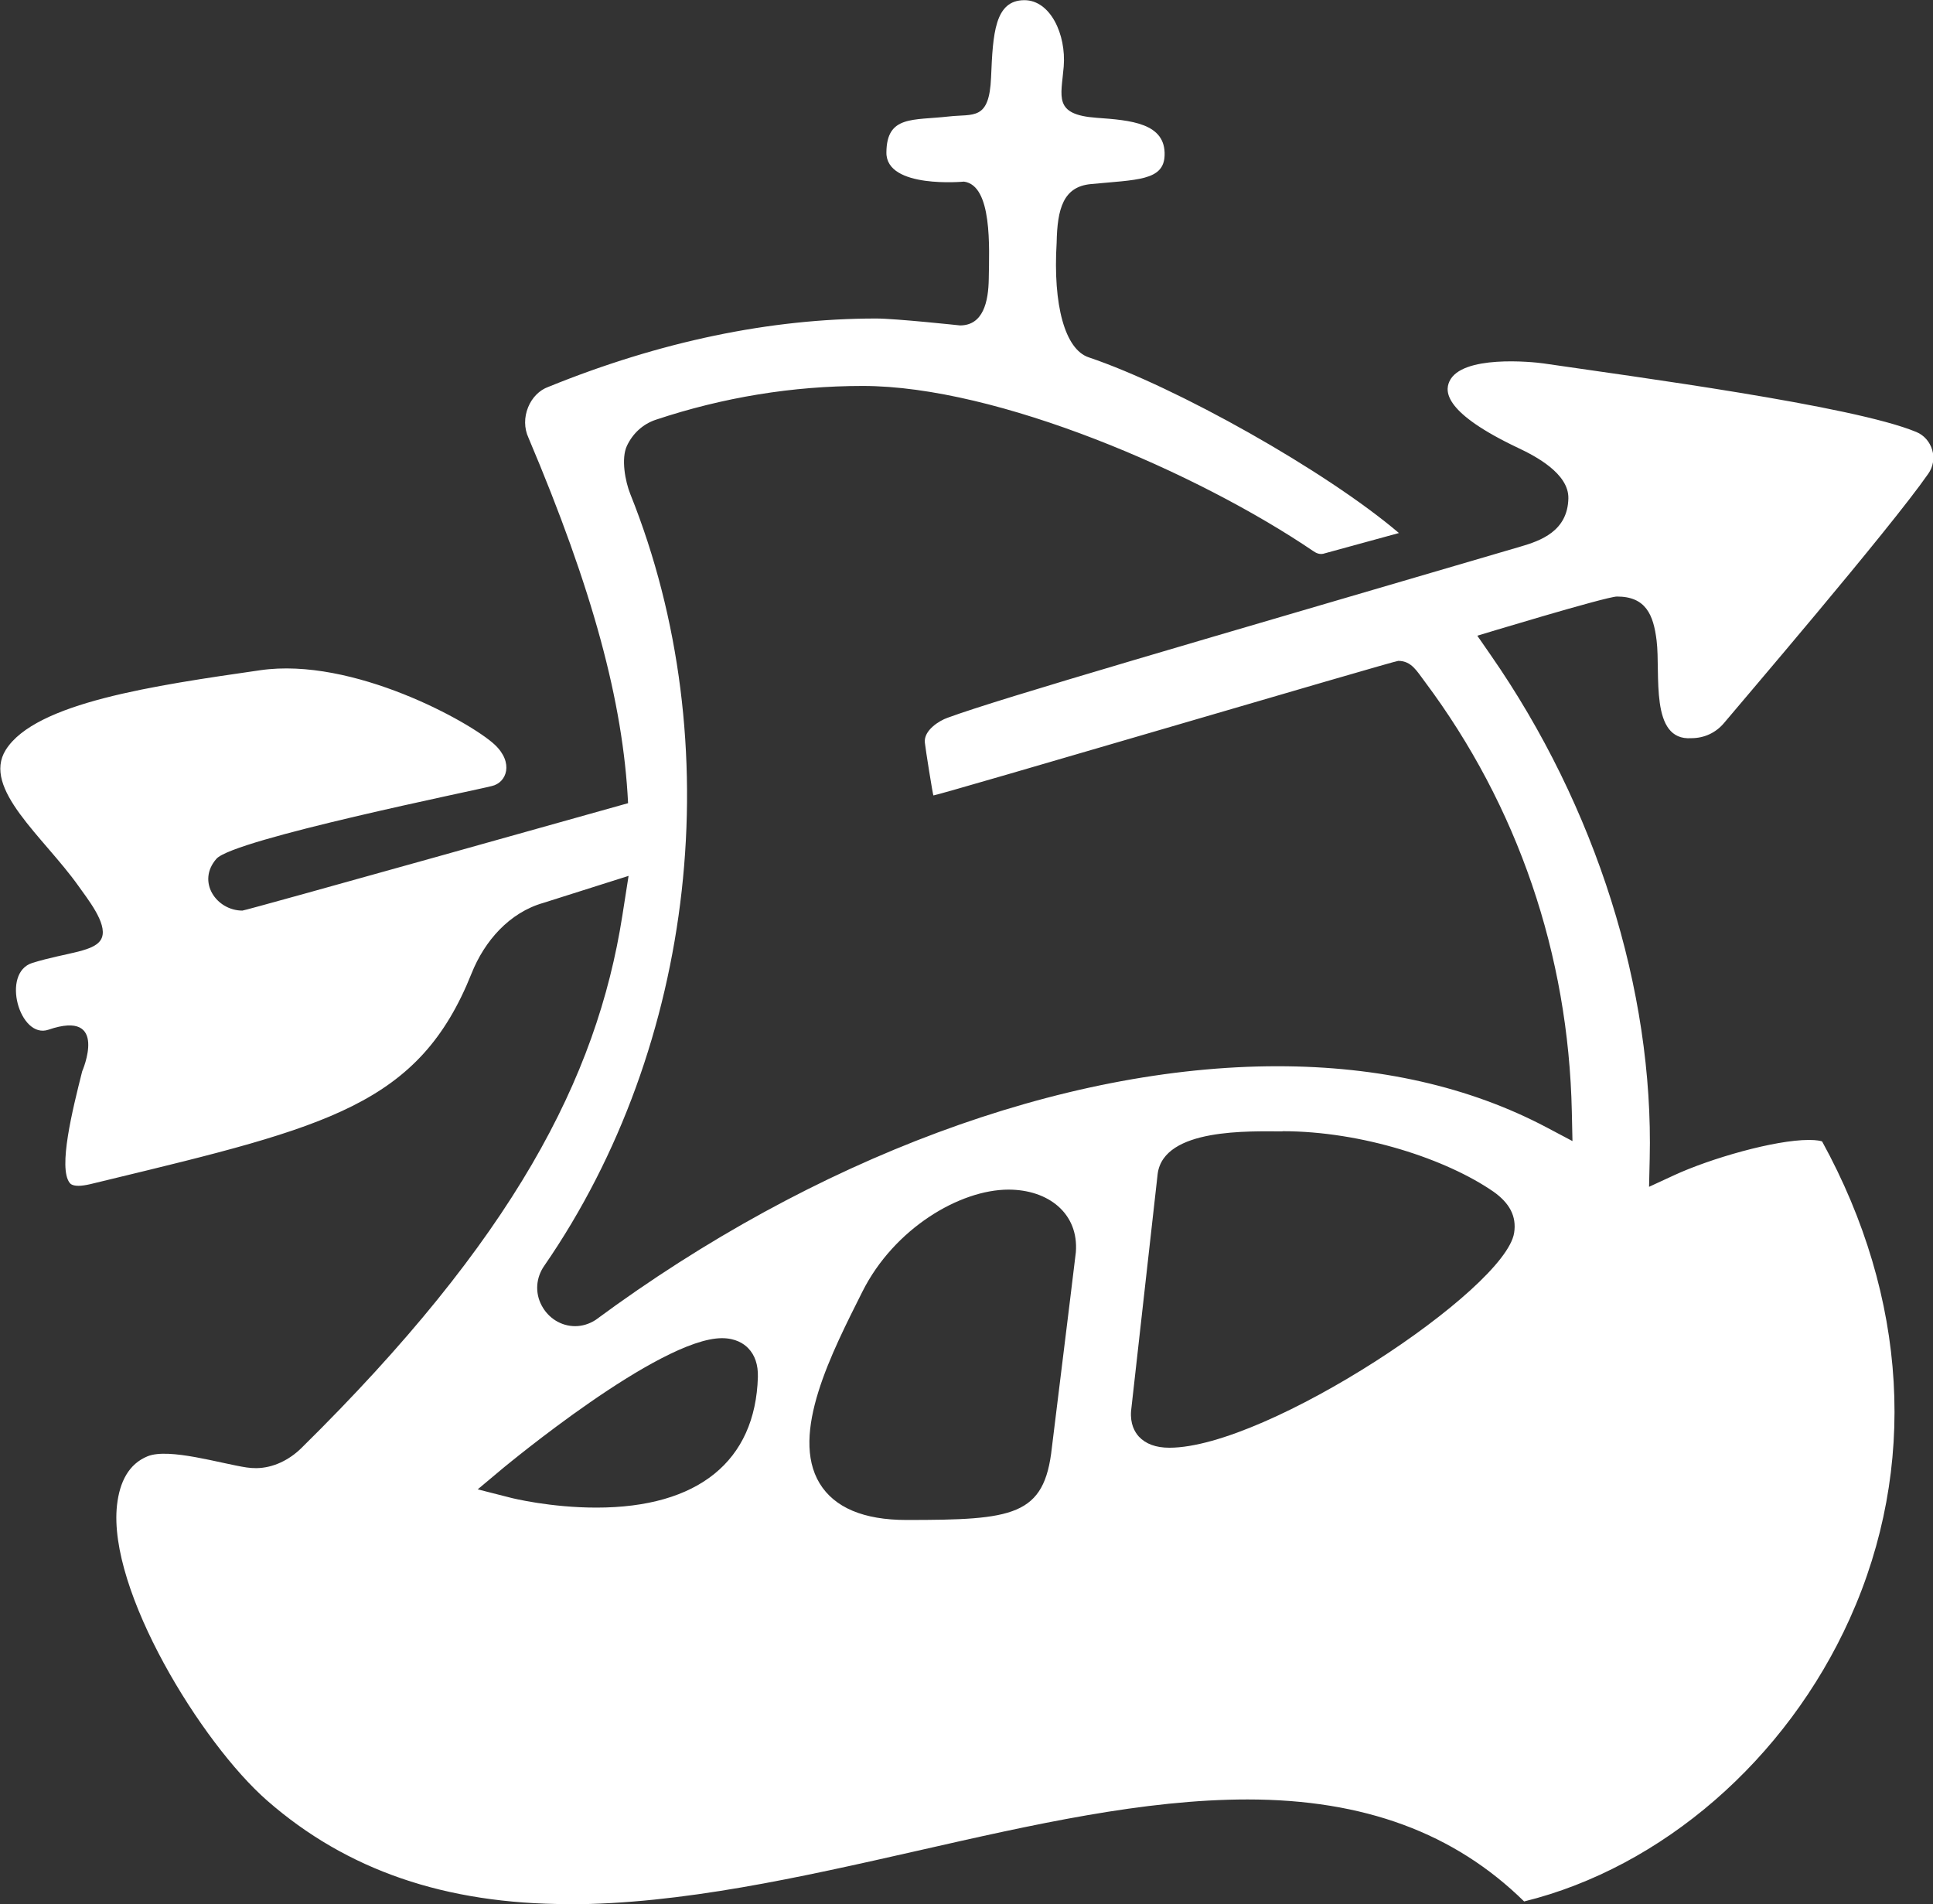 <svg width="66" height="65" viewBox="0 0 66 65" fill="none" xmlns="http://www.w3.org/2000/svg">
<rect x="0" y="0" width="66" height="65" fill="#333333" stroke="none"/>
<g clip-path="url(#clip0_87_2)">
<path d="M19.414 65C15.206 65 11.839 63.843 9.123 61.468C6.879 59.508 3.67 54.29 3.995 51.381C4.085 50.589 4.393 49.977 5.039 49.713C5.774 49.416 7.552 49.966 8.422 50.095C8.534 50.112 8.641 50.118 8.753 50.118C9.331 50.112 9.881 49.837 10.296 49.427C17.523 42.306 20.379 36.813 21.248 31.265L21.462 29.9L18.555 30.821C17.388 31.152 16.541 32.129 16.103 33.225C14.313 37.712 11.194 38.464 3.658 40.284L3.08 40.424C2.929 40.458 2.794 40.48 2.682 40.48C2.458 40.48 2.402 40.407 2.379 40.379C1.981 39.868 2.475 37.886 2.806 36.572C2.806 36.572 3.737 34.438 1.655 35.151C0.673 35.488 0.023 33.208 1.105 32.871C2.301 32.5 3.294 32.5 3.479 32.006C3.664 31.512 2.979 30.675 2.677 30.242C1.487 28.569 -0.628 26.918 0.197 25.598C1.212 23.986 5.263 23.402 8.882 22.88C12.041 22.419 16.07 24.654 16.889 25.418C17.551 26.036 17.304 26.721 16.788 26.834C16.244 26.98 7.979 28.648 7.39 29.316C6.705 30.096 7.39 31.085 8.276 31.085C8.394 31.085 21.445 27.418 21.445 27.418C21.276 23.958 20.233 20.111 18.044 14.944C17.893 14.619 17.893 14.242 18.033 13.9C18.168 13.568 18.421 13.316 18.718 13.209C22.533 11.659 26.292 10.873 29.917 10.873C30.579 10.873 32.779 11.109 32.779 11.109C33.57 11.109 33.749 10.3 33.76 9.519C33.777 8.447 33.884 6.329 32.913 6.2C32.913 6.2 30.254 6.453 30.265 5.206C30.276 3.931 31.163 4.117 32.397 3.976C33.244 3.881 33.777 4.128 33.839 2.64C33.901 1.151 33.962 0.006 34.978 0.006C35.859 0.006 36.409 1.168 36.319 2.275C36.235 3.308 35.954 3.914 37.441 4.021C38.597 4.105 39.809 4.195 39.764 5.313C39.73 6.172 38.816 6.133 37.245 6.284C36.302 6.374 36.1 7.127 36.078 8.284C35.949 10.418 36.364 11.929 37.172 12.198C40.168 13.209 45.279 16.079 47.765 18.196L45.24 18.887C45.061 18.954 44.926 18.87 44.842 18.814C40.892 16.135 34.058 13.175 29.457 13.175C27.067 13.175 24.693 13.563 22.398 14.327C21.955 14.473 21.607 14.793 21.405 15.22C21.203 15.652 21.344 16.427 21.523 16.871C24.929 25.357 23.773 35.696 18.583 43.21C18.297 43.62 18.263 44.131 18.493 44.563C18.723 45.001 19.161 45.271 19.638 45.271C19.879 45.271 20.12 45.198 20.339 45.057C27.791 39.548 36.263 36.398 43.619 36.398C47.086 36.398 50.178 37.1 52.798 38.481L53.69 38.953L53.668 37.948C53.555 32.59 51.822 27.513 48.651 23.273C48.382 22.919 48.197 22.56 47.743 22.56C47.591 22.56 32.139 27.125 31.87 27.154C31.853 27.154 31.595 25.536 31.578 25.351C31.533 24.93 32.077 24.598 32.352 24.503C34.181 23.829 40.925 21.886 51.906 18.662C52.602 18.46 53.527 18.134 53.55 17.011C53.567 16.163 52.422 15.568 51.839 15.293C49.325 14.102 49.325 13.377 49.487 13.024C49.897 12.108 52.315 12.35 52.703 12.406C55.727 12.85 63.285 13.849 65.433 14.748C65.692 14.854 65.888 15.079 65.972 15.354C66.056 15.635 66.006 15.938 65.837 16.174C64.53 18.056 59.34 24.11 58.869 24.677C58.588 25.014 58.19 25.199 57.752 25.199C56.316 25.3 56.703 22.998 56.563 21.869C56.456 20.976 56.187 20.364 55.211 20.364C54.84 20.364 50.441 21.701 50.441 21.701L50.896 22.358C54.487 27.524 56.467 33.792 56.327 39.559L56.305 40.514L57.169 40.115C58.398 39.548 60.586 38.914 61.764 38.914C62.033 38.914 62.162 38.947 62.213 38.964C65.142 44.299 65.484 50.09 63.161 55.251C60.99 60.075 56.748 63.748 52.04 64.91C49.656 62.568 46.564 61.428 42.597 61.428C39.063 61.428 35.303 62.276 31.32 63.181C27.353 64.079 23.251 65.006 19.425 65.006L19.414 65ZM34.434 40.61C32.773 40.61 30.529 41.935 29.446 44.092C28.413 46.153 26.96 48.95 27.987 50.64C28.492 51.465 29.485 51.887 30.949 51.887C34.602 51.887 35.663 51.758 35.915 49.416C36.461 44.99 36.734 42.766 36.734 42.744C36.835 41.418 35.791 40.61 34.434 40.61ZM24.654 45.681C22.505 45.681 17.259 50.056 17.203 50.095L16.311 50.842L17.439 51.129C17.495 51.145 18.796 51.465 20.362 51.465C23.835 51.465 25.793 49.882 25.877 47.006C25.888 46.591 25.776 46.259 25.546 46.023C25.395 45.866 25.114 45.681 24.648 45.681H24.654ZM43.793 38.622C42.682 38.622 39.742 38.498 39.528 40.065L38.619 48.169C38.586 48.612 38.743 48.882 38.883 49.039C39.119 49.292 39.467 49.421 39.927 49.421C43.271 49.421 51.395 44.019 51.698 42.087C51.788 41.514 51.535 41.065 50.997 40.683C49.398 39.576 46.514 38.616 43.787 38.616L43.793 38.622Z" fill="white"/>
</g>
<defs>
<clipPath id="clip0_87_2">
<rect width="66" height="65" fill="white"/>
</clipPath>
</defs>
</svg>
